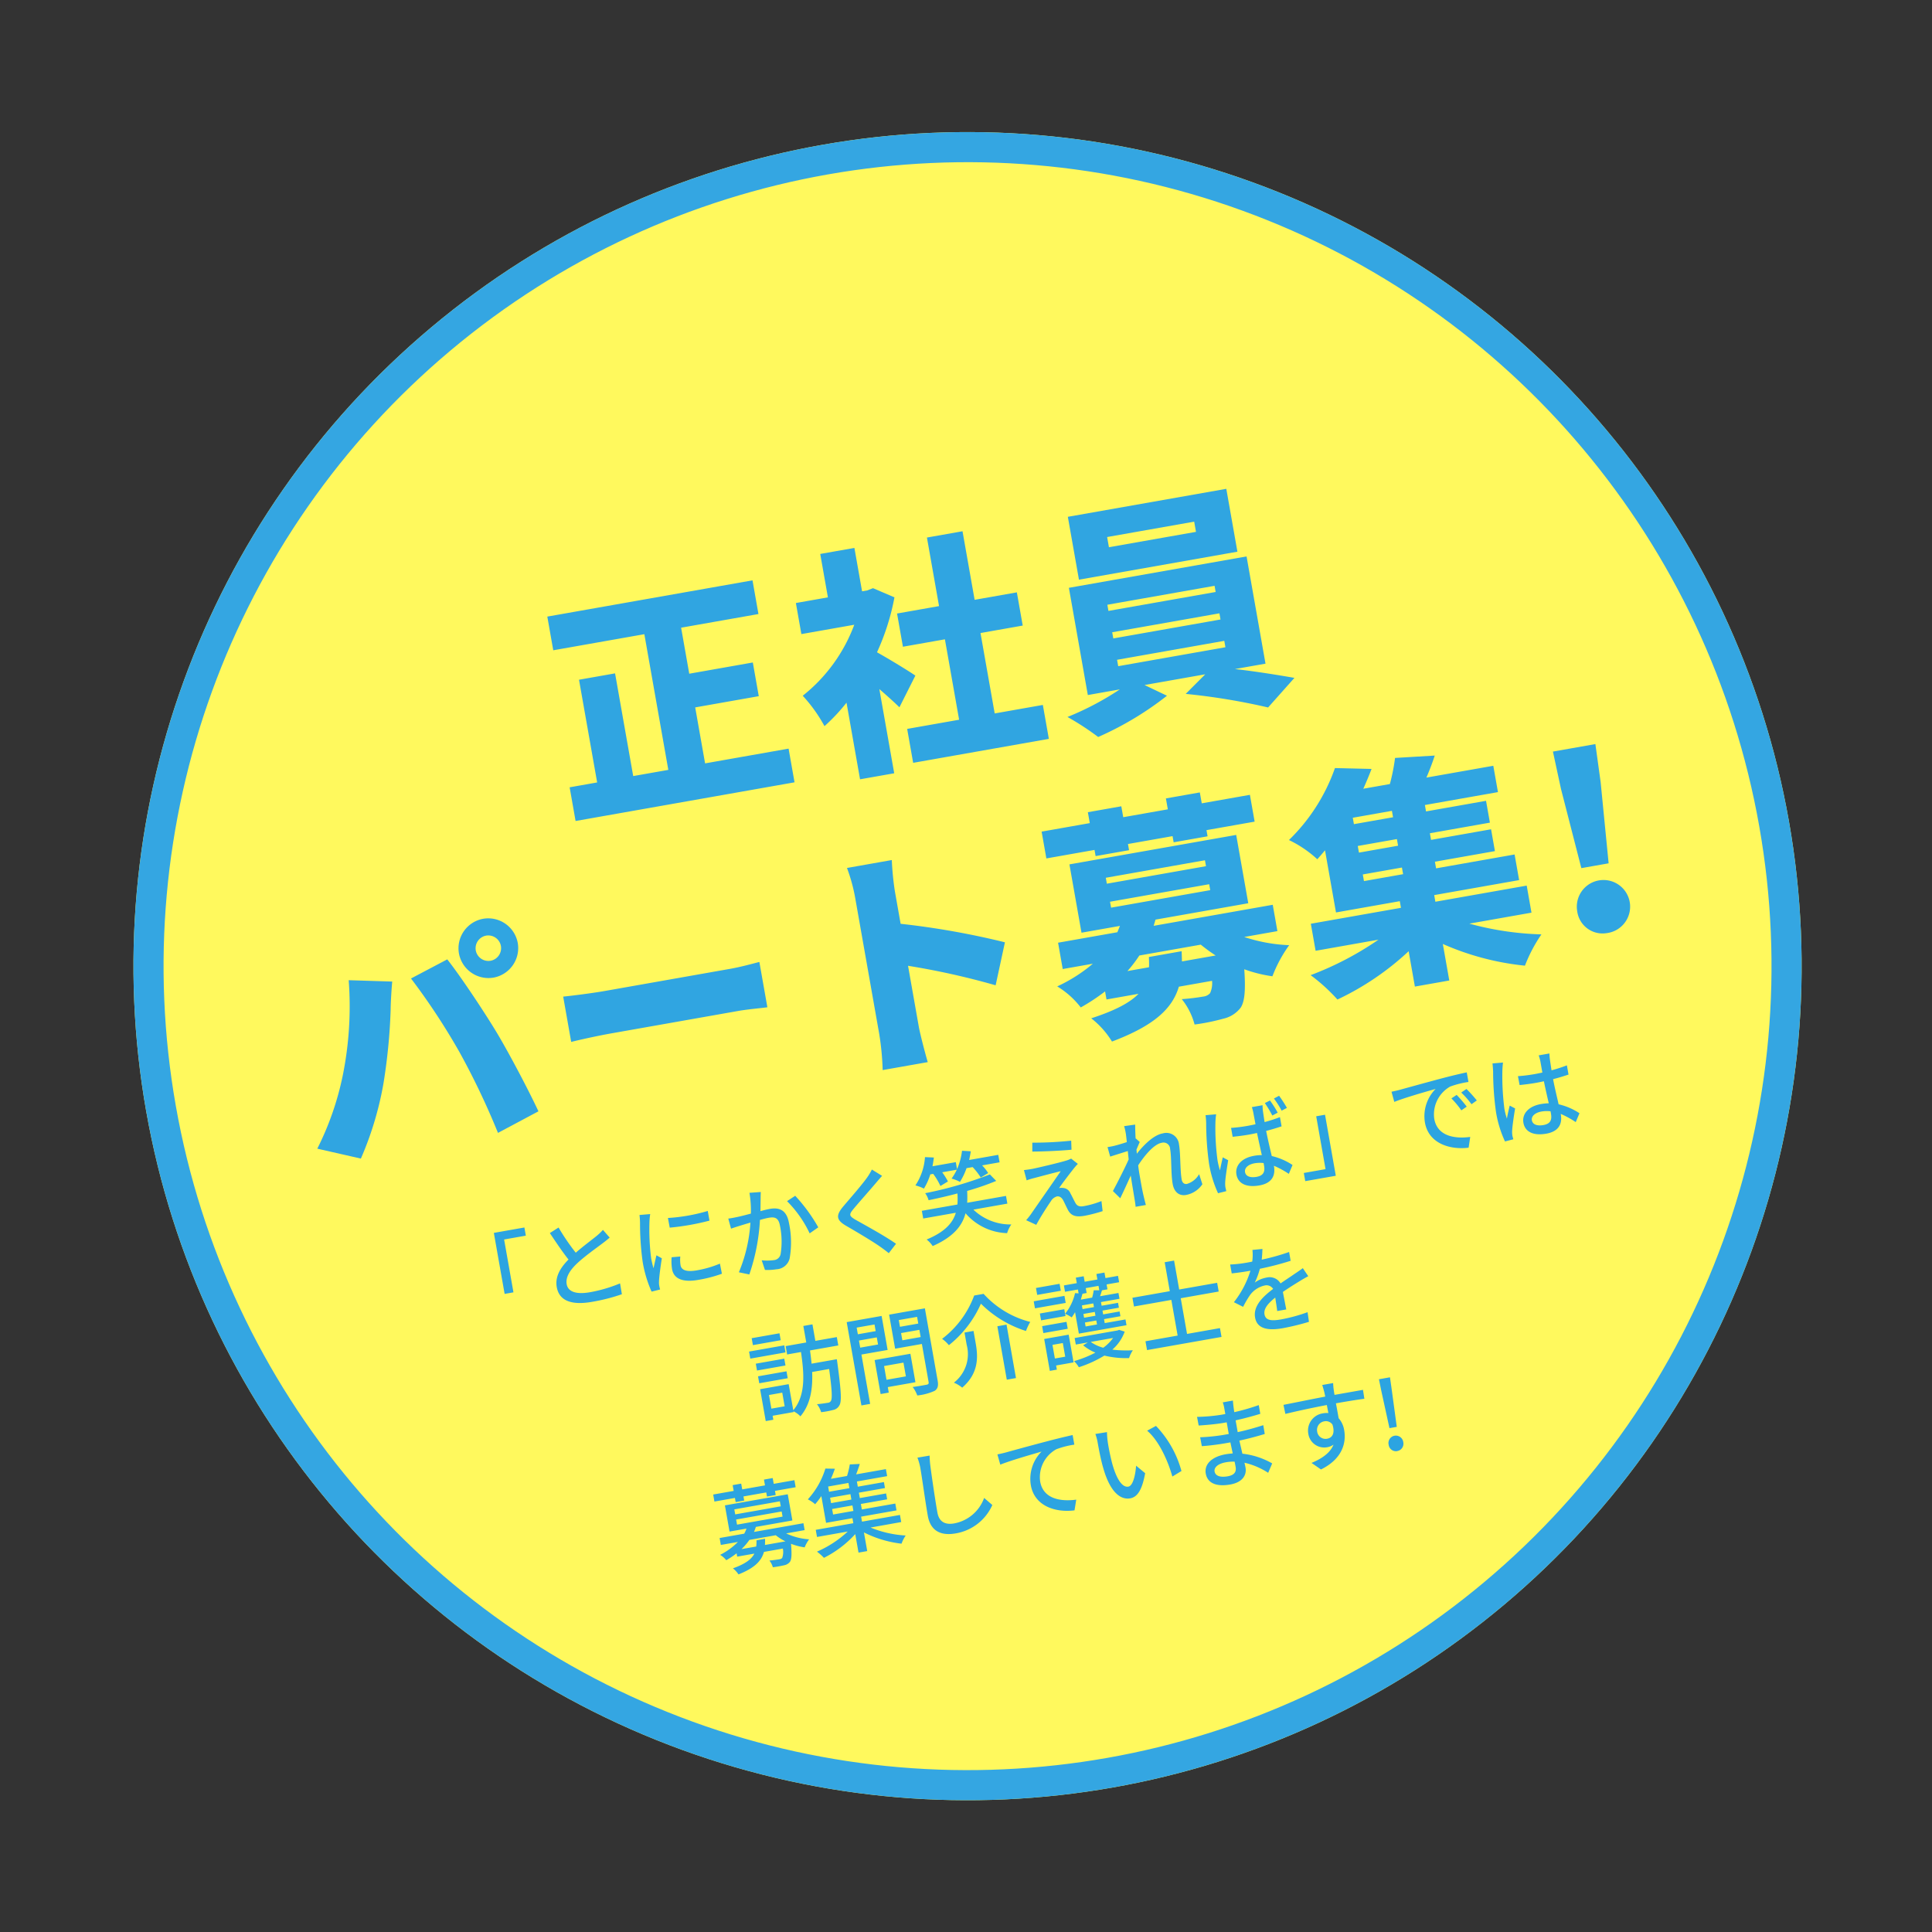 <svg xmlns="http://www.w3.org/2000/svg" width="320.893" height="320.892" viewBox="0 0 320.893 320.892">
  <rect x="0" y="0" width="320.893" height="320.892" fill="#333333" stroke="none"/>
  <g id="グループ_709" data-name="グループ 709" transform="matrix(0.985, -0.174, 0.174, 0.985, -187.686, -382.855)">
    <g id="楕円形_3" data-name="楕円形 3" transform="translate(110 457)" fill="#fff95d" stroke="#34a6e2" stroke-width="5">
      <circle cx="138.5" cy="138.5" r="138.5" stroke="none"/>
      <circle cx="138.5" cy="138.5" r="136" fill="none"/>
    </g>
    <path id="パス_549" data-name="パス 549" d="M-37.56-3.24v-9.44h10.72v-5.68H-37.56v-7.76h13.04V-31.8h-34.6v5.68h15.36V-3.24h-5.92V-20.56h-6.08V-3.24H-60.4V2.44h36.92V-3.24ZM-.64-11.52c-.8-.8-3.68-3.36-5.6-4.92A38.907,38.907,0,0,0-1.8-24.92l-3.24-2.12-1,.2h-.88v-7.32h-5.76v7.32h-5.4v5.24h8.92A27.048,27.048,0,0,1-19.64-11.48a25.038,25.038,0,0,1,2.68,5.6,30.523,30.523,0,0,0,4.28-3.2V3.84h5.76v-14.2C-5.88-9.08-4.88-7.8-4.16-6.8ZM11.24-3.04V-16.6h7.12v-5.6H11.24V-33.76h-6V-22.2H-1.84v5.6H5.24V-3.04H-3.52V2.68H19.36V-3.04ZM49.4-26.92H34.72v-1.72H49.4Zm6.2-6.16H28.88v10.6H55.6ZM32.8-8.28H50.88V-7.2H32.8Zm0-4.64H50.88v1.04H32.8Zm0-4.64H50.88v1.04H32.8ZM56.96-3.36V-21.44H27V-3.36h5.4a48.347,48.347,0,0,1-9.36,3A44.551,44.551,0,0,1,27.48,3.8,52.877,52.877,0,0,0,39.92-.96l-3.36-2.4H46.8L43.04-.72a106.977,106.977,0,0,1,13.08,4.6L61.28-.2c-2.56-.92-6.08-2.16-9.48-3.16ZM-80.46,20.72a2.134,2.134,0,0,1,2.12-2.12,2.134,2.134,0,0,1,2.12,2.12,2.134,2.134,0,0,1-2.12,2.12A2.134,2.134,0,0,1-80.46,20.72Zm-2.84,0a4.985,4.985,0,0,0,4.96,4.96,4.985,4.985,0,0,0,4.96-4.96,4.985,4.985,0,0,0-4.96-4.96A4.985,4.985,0,0,0-83.3,20.72Zm-22.52,16.6a48.769,48.769,0,0,1-6.28,11.24l6.84,2.88a54.93,54.93,0,0,0,5.88-11.68A96.346,96.346,0,0,0-96.1,28c.16-.92.72-3.32,1.08-4.6l-7.08-1.48A57.868,57.868,0,0,1-105.82,37.32Zm19.76-.44A125.1,125.1,0,0,1-82.1,51.2l7.24-2.36c-1.12-4.16-3.24-10.68-4.56-14.12-1.4-3.64-4.24-10.16-5.96-13.36l-6.48,2.08A110.874,110.874,0,0,1-86.06,36.88ZM-67.5,30.8v7.64c1.64-.12,4.64-.24,6.92-.24h21.24c1.64,0,3.88.2,4.92.24V30.8c-1.16.08-3.12.28-4.92.28H-60.58C-62.54,31.08-65.9,30.92-67.5,30.8ZM-16.9,46a44.905,44.905,0,0,1-.48,6.04h7.6c-.2-1.8-.44-4.96-.44-6.04V35.72A124.748,124.748,0,0,1,3.54,41.44L6.3,34.68a132.247,132.247,0,0,0-16.52-6.04V23.16a47.556,47.556,0,0,1,.4-5.2h-7.56a27.944,27.944,0,0,1,.48,5.2ZM23.62,23.2h5.64V22.16h7.52V23.2H42.5V22.16h8.12V17.64H42.5V15.8H36.78v1.84H29.26V15.8H23.62v1.84H15.5v4.52h8.12Zm5.8,18.04c-.08.6-.16,1.16-.28,1.68H25.5a21.173,21.173,0,0,0,2.4-2.2H38.26a27.528,27.528,0,0,0,2.12,2.2H34.7l.24-1.68ZM24.66,31.08H41.38v1H24.66Zm0-4.04H41.38v1H24.66ZM51.18,40.72V36.28H31.1l.48-.96H47.22V23.8H19.1V35.32h6.48l-.6.96h-10v4.44h5.08a25.912,25.912,0,0,1-6.48,2.68,14.225,14.225,0,0,1,3.24,4.12,32.887,32.887,0,0,0,4.44-1.92v1.36h5.4c-1.6,1.16-4.16,2.04-8.44,2.64A14.42,14.42,0,0,1,20.94,54c7.44-1.4,10.84-3.68,12.52-7.04h5.6a4.024,4.024,0,0,1-.68,1.96,1.766,1.766,0,0,1-1.24.36,34.7,34.7,0,0,1-3.56-.2,11.393,11.393,0,0,1,1.36,4.52,34.631,34.631,0,0,0,4.84-.12,5,5,0,0,0,3.2-1.32c.84-.92,1.32-2.76,1.68-6.16a22.735,22.735,0,0,0,4.4,1.96,22.488,22.488,0,0,1,3.64-4.6,26.986,26.986,0,0,1-7.12-2.64Zm15.6-6.8h6.6v1.12h-6.6Zm6.6-8.48h-6.6V24.36h6.6Zm0,4.8h-6.6V29.12h6.6Zm19.88,14.8V40.48H77.86V39.36H92.18V35.04H78.94V33.92H89.06V30.24H78.94V29.12H89.06V25.44H78.94V24.36H91.26V19.92H79.98c.68-1.04,1.36-2.16,2-3.36l-6.56-.76a32.043,32.043,0,0,1-1.6,4.12H69.34q1.02-1.5,1.92-3l-5.96-1.2a30.923,30.923,0,0,1-9.6,10.44,19.129,19.129,0,0,1,4.08,3.96c.52-.4,1.04-.84,1.52-1.24V39.36H72.06v1.12H56.86v4.56h10.6a52.371,52.371,0,0,1-12.12,3.84,29.713,29.713,0,0,1,3.68,4.76A46.058,46.058,0,0,0,72.06,47.8v5.96h5.8V47.6a44.885,44.885,0,0,0,12.8,5.92,24.908,24.908,0,0,1,3.6-4.64,50.305,50.305,0,0,1-11.48-3.84Zm9.44-5.84h4.6l1.04-13.52.24-6.36h-7.16l.24,6.36Zm2.28,11.36a4.426,4.426,0,1,0-4.2-4.44A4.24,4.24,0,0,0,104.98,50.56Z" transform="translate(249 558)" fill="#30a5e1"/>
    <path id="パス_550" data-name="パス 550" d="M-85.664-13.568V-3.28h1.488v-8.912h3.664v-1.376Zm10.736.992-1.584.656c.752,1.712,1.552,3.52,2.288,4.864-1.632,1.152-2.72,2.464-2.72,4.16,0,2.56,2.272,3.44,5.36,3.44A30.546,30.546,0,0,0-66.5.16l.016-1.824a23.837,23.837,0,0,1-5.168.576c-2.384,0-3.584-.736-3.584-1.984,0-1.168.9-2.176,2.3-3.1,1.52-.992,3.648-1.984,4.7-2.528.512-.256.96-.5,1.376-.752l-.88-1.456a8.872,8.872,0,0,1-1.28.848c-.832.464-2.416,1.248-3.824,2.1A37.384,37.384,0,0,1-74.928-12.576Zm18.16,1.6.016,1.632a40.778,40.778,0,0,0,6.7,0v-1.632A29.485,29.485,0,0,1-56.768-10.976Zm.912,6.656-1.44-.128a8.1,8.1,0,0,0-.272,1.968c0,1.552,1.248,2.5,3.968,2.5A21.952,21.952,0,0,0-49.552-.3l-.032-1.712a17.182,17.182,0,0,1-3.984.432c-1.936,0-2.5-.592-2.5-1.312A5.558,5.558,0,0,1-55.856-4.32Zm-3.7-7.808-1.776-.16a11.631,11.631,0,0,1-.144,1.328,46.172,46.172,0,0,0-.688,6.384A20.332,20.332,0,0,0-61.568.592l1.456-.1C-60.128.3-60.144.064-60.144-.1a3.128,3.128,0,0,1,.08-.736c.16-.8.72-2.512,1.136-3.728l-.8-.64c-.256.592-.576,1.376-.848,2.032a15.788,15.788,0,0,1-.1-1.712,38.371,38.371,0,0,1,.784-6.032A11.475,11.475,0,0,1-59.552-12.128Zm18.72-.416-1.872-.192a17.883,17.883,0,0,1-.368,3.44c-.912.08-1.776.144-2.288.16-.544.016-1.008.032-1.552,0l.16,1.728c.448-.08,1.184-.176,1.584-.224.368-.048,1.024-.128,1.76-.208A25.392,25.392,0,0,1-46.736-.048l1.648.656A33.408,33.408,0,0,0-41.776-8c.608-.064,1.136-.1,1.472-.1,1.008,0,1.632.24,1.632,1.616a13,13,0,0,1-.72,4.688,1.254,1.254,0,0,1-1.312.768,8.332,8.332,0,0,1-1.952-.32L-42.4.32a9,9,0,0,0,1.9.224A2.355,2.355,0,0,0-38.032-.848a15.492,15.492,0,0,0,.912-5.808c0-2.24-1.168-2.864-2.72-2.864-.368,0-.944.032-1.6.1.144-.752.288-1.52.384-2.016C-40.992-11.792-40.912-12.208-40.832-12.544Zm5.52,1.616-1.488.64a19.1,19.1,0,0,1,2.768,5.92l1.584-.736A27.711,27.711,0,0,0-35.312-10.928Zm14.784-.752-1.488-1.328a9.369,9.369,0,0,1-1.04,1.2c-1.088,1.072-3.408,2.928-4.64,3.952-1.52,1.264-1.68,2.032-.128,3.328,1.488,1.248,3.872,3.3,4.944,4.384.416.416.832.864,1.216,1.3l1.456-1.328c-1.664-1.664-4.576-3.984-5.936-5.1-.944-.816-.944-1.024-.032-1.808,1.136-.96,3.344-2.7,4.416-3.6C-21.44-10.944-20.928-11.376-20.528-11.68Zm8.416,1.152a11.159,11.159,0,0,1,.832,2.192l1.36-.528a12.062,12.062,0,0,0-.672-1.664h2.464a8.943,8.943,0,0,1-1.12,1.3,6.365,6.365,0,0,1,1.28.784A10.854,10.854,0,0,0-6.5-10.5h1.024A10.464,10.464,0,0,1-4.448-8.56L-3.1-9.072A7.953,7.953,0,0,0-3.872-10.5H-.928V-11.76H-5.84c.192-.448.368-.912.528-1.376l-1.424-.336A10.94,10.94,0,0,1-8.08-10.608v-1.184h-3.936c.176-.448.336-.928.48-1.392l-1.44-.32A9.663,9.663,0,0,1-15.36-9.152a6.154,6.154,0,0,1,1.3.768,10.472,10.472,0,0,0,1.456-2.144ZM-.848-3.52v-1.3H-7.392a19.573,19.573,0,0,0,.336-1.936,44.009,44.009,0,0,0,5.04-.8L-2.864-8.8a63.015,63.015,0,0,1-11.12,1.2,3.725,3.725,0,0,1,.352,1.248c1.568-.048,3.248-.128,4.912-.272a12.508,12.508,0,0,1-.32,1.808h-6v1.3h5.5C-10.32-1.952-11.856-.7-15.088.016a4.486,4.486,0,0,1,.8,1.248c3.664-.9,5.424-2.464,6.32-4.416A9.482,9.482,0,0,0-1.744,1.3,5.09,5.09,0,0,1-.8,0,8.871,8.871,0,0,1-6.576-3.52Zm5.84-9.248-.256,1.456c1.936.336,4.816.7,6.464.832l.208-1.488A60.008,60.008,0,0,1,4.992-12.768Zm6.832,4.784L10.88-9.04a4.206,4.206,0,0,1-.816.176C8.8-8.7,5.12-8.5,4.272-8.48c-.544,0-1.072-.016-1.44-.048l.144,1.76A10.787,10.787,0,0,1,4.3-6.928c.96-.08,3.312-.288,4.512-.352C7.28-5.712,3.408-1.84,2.688-1.1c-.368.352-.7.64-.944.832L3.264.784C4.256-.48,5.76-2.08,6.336-2.656a1.684,1.684,0,0,1,1.12-.608c.4,0,.736.256.928.832.128.416.352,1.28.512,1.76C9.264.384,10.064.7,11.456.7a25.212,25.212,0,0,0,3.056-.24l.1-1.68a14.85,14.85,0,0,1-3.072.32c-.736,0-1.1-.272-1.264-.832-.16-.464-.352-1.184-.512-1.632a1.417,1.417,0,0,0-1.1-1.12,1.678,1.678,0,0,0-.608-.08c.5-.528,2.16-2.064,2.832-2.656A11.273,11.273,0,0,1,11.824-7.984Zm8.72-3.536c0,.176-.032.7-.08,1.392-.768.112-1.6.208-2.1.24a10.176,10.176,0,0,1-1.2.016l.16,1.632c.96-.128,2.288-.3,3.04-.4l-.1,1.392c-.864,1.3-2.608,3.6-3.488,4.72l.992,1.392c.672-.928,1.616-2.3,2.368-3.408C20.1-2.768,20.1-1.856,20.08-.352c0,.256-.016.72-.048,1.056H21.76c-.032-.336-.064-.8-.08-1.088-.1-1.456-.08-2.592-.08-3.984,0-.5.016-1.056.048-1.632,1.392-1.5,3.232-3.008,4.48-3.008a1.1,1.1,0,0,1,1.216,1.264c0,1.5-.592,4.016-.592,5.776,0,1.424.752,2.192,1.872,2.192A4.2,4.2,0,0,0,31.6-1.056L31.36-2.8a3.484,3.484,0,0,1-2.272,1.248c-.5,0-.736-.384-.736-.864,0-1.648.576-4.224.576-5.84a2.105,2.105,0,0,0-2.352-2.256c-1.584,0-3.552,1.44-4.816,2.576.032-.24.048-.464.064-.688.256-.4.56-.864.752-1.152l-.528-.672L22-10.432c.128-1.056.256-1.9.336-2.32l-1.856-.064A8.9,8.9,0,0,1,20.544-11.52ZM38.928-1.808c0-.7.736-1.168,1.808-1.168a5.156,5.156,0,0,1,1.488.224v.432C42.224-1.3,41.856-.7,40.672-.7,39.648-.7,38.928-1.072,38.928-1.808Zm4.8-10.432H41.92A7.755,7.755,0,0,1,42-11.216c0,.4.016,1.088.016,1.888-.448.016-.912.032-1.36.032A25.667,25.667,0,0,1,37.92-9.44v1.5c.944.064,1.808.112,2.736.112.448,0,.912-.016,1.36-.032.032,1.248.1,2.64.144,3.76a6.628,6.628,0,0,0-1.3-.112c-2.144,0-3.408,1.088-3.408,2.56C37.456-.112,38.72.784,40.9.784c2.224,0,2.928-1.264,2.928-2.736v-.064a14.961,14.961,0,0,1,2.208,1.76L46.9-1.6A10.672,10.672,0,0,0,43.76-3.664c-.064-1.216-.16-2.672-.192-4.272.928-.064,1.824-.176,2.656-.3V-9.792a24.748,24.748,0,0,1-2.656.368c.016-.736.032-1.424.048-1.824A6.974,6.974,0,0,1,43.728-12.24Zm-7.856.144-1.76-.16a11.675,11.675,0,0,1-.128,1.328,49.093,49.093,0,0,0-.7,6.7A19.291,19.291,0,0,0,33.9.864l1.408-.1C35.3.56,35.3.32,35.28.16a4.13,4.13,0,0,1,.08-.736c.16-.816.736-2.448,1.152-3.664l-.8-.624c-.256.608-.592,1.392-.832,2.048a12.467,12.467,0,0,1-.112-1.712,40.4,40.4,0,0,1,.768-6.336A11.745,11.745,0,0,1,35.872-12.1Zm9.2-.7-.912.272a19.949,19.949,0,0,1,.864,2.256l.96-.32A17.79,17.79,0,0,0,45.072-12.8Zm1.632-.512-.928.3a15.193,15.193,0,0,1,.912,2.208l.944-.3A22.212,22.212,0,0,0,46.7-13.312Zm6.96,14.72V-8.88H52.176V.032H48.512V1.408ZM65.2-10.72l.16,1.744c1.792-.384,5.52-.768,7.136-.928a6.418,6.418,0,0,0-2.72,5.2c0,3.52,3.28,5.2,6.416,5.36l.576-1.712c-2.64-.112-5.36-1.088-5.36-4a5.305,5.305,0,0,1,3.536-4.816,15.419,15.419,0,0,1,3.12-.224v-1.616c-1.1.032-2.7.128-4.416.272-2.944.256-5.792.528-6.96.64C66.368-10.768,65.808-10.736,65.2-10.72Zm10.56,2.4L74.8-7.9a15.131,15.131,0,0,1,1.28,2.24l.992-.448A22.338,22.338,0,0,0,75.76-8.32Zm1.776-.688-.96.432A15.016,15.016,0,0,1,77.92-6.368l.976-.464A23.111,23.111,0,0,0,77.536-9.008ZM87.328-2c0-.688.752-1.152,1.824-1.152a5.156,5.156,0,0,1,1.488.224V-2.5c0,1.008-.368,1.616-1.552,1.616C88.064-.88,87.328-1.248,87.328-2Zm4.8-10.416H90.32a7.873,7.873,0,0,1,.1,1.024V-9.5c-.448.016-.88.032-1.328.032a26.049,26.049,0,0,1-2.768-.144l.016,1.5c.928.064,1.808.112,2.736.112.448,0,.9-.016,1.344-.032.032,1.248.1,2.624.16,3.744a8.515,8.515,0,0,0-1.3-.1c-2.144,0-3.408,1.088-3.408,2.56C85.872-.288,87.136.608,89.3.608c2.224,0,2.928-1.264,2.928-2.736v-.08A15.213,15.213,0,0,1,94.448-.432l.864-1.344A10.556,10.556,0,0,0,92.16-3.84c-.048-1.232-.16-2.672-.176-4.272.928-.064,1.824-.176,2.656-.3V-9.968a24.748,24.748,0,0,1-2.656.368c.016-.736.032-1.424.048-1.824C92.048-11.744,92.08-12.1,92.128-12.416Zm-7.856.144-1.744-.16c-.016.416-.08.928-.128,1.328a49.093,49.093,0,0,0-.7,6.7A18.727,18.727,0,0,0,82.32.688L83.744.576c-.016-.192-.032-.432-.048-.592a4.13,4.13,0,0,1,.08-.736c.176-.816.72-2.448,1.152-3.664l-.8-.624c-.256.592-.608,1.392-.832,2.048A10.408,10.408,0,0,1,83.168-4.7a42.3,42.3,0,0,1,.784-6.336C84.016-11.328,84.176-11.984,84.272-12.272ZM-41.856,11.1h-4.688v1.168h4.688Zm.432,2.112H-47.36V14.4h5.936Zm-.384,2.176h-4.8v1.152h4.8Zm-4.8,3.3h4.8V17.52h-4.8Zm3.488,4.5h-2.24v-2.3h2.24Zm10.528-8.4V13.376h-3.616V10.592h-1.536v2.784h-3.472v1.408h2.336c-.112,3.456-.384,7.152-2.944,9.3v-4.4H-46.64v5.376h1.28v-.672h3.536v-.128a4,4,0,0,1,.992,1.024c2.016-1.68,2.832-4.192,3.2-6.912h2.864c-.144,3.536-.32,4.928-.64,5.28a.634.634,0,0,1-.576.208c-.32,0-1.024-.016-1.792-.08a3.777,3.777,0,0,1,.448,1.424,13.721,13.721,0,0,0,2.032-.016,1.478,1.478,0,0,0,1.168-.592c.5-.576.688-2.32.88-6.96.016-.192.016-.64.016-.64h-4.256c.064-.736.1-1.472.128-2.208Zm6.528-2.384v1.12h-3.008V12.4Zm-3.008,3.376v-1.2h3.008v1.2Zm4.416,1.168V11.216h-5.888V25.264h1.472v-8.32Zm2.224,2.528v2.32H-25.7v-2.32Zm1.392,3.552v-4.8h-6.032v5.728H-25.7v-.928Zm-.928-7.232V14.576h3.088v1.216Zm3.088-3.408V13.52h-3.088V12.384Zm1.52-1.168h-6.032V16.96h4.512v6.4c0,.288-.08.384-.384.4-.32,0-1.36.016-2.368-.032a5.169,5.169,0,0,1,.512,1.52,9.193,9.193,0,0,0,2.976-.256c.576-.256.784-.72.784-1.616Zm9.3.864a18.52,18.52,0,0,0,6.576,5.76,8.725,8.725,0,0,1,.96-1.36,15.609,15.609,0,0,1-6.816-5.936H-8.928a15.962,15.962,0,0,1-6.5,6.16,5.535,5.535,0,0,1,.928,1.232A18.139,18.139,0,0,0-8.064,12.08Zm2.032,4.16v9.008H-4.48V16.24Zm-5.552.08v2.064a5.985,5.985,0,0,1-3.184,5.824,5.556,5.556,0,0,1,1.216,1.056c3.152-1.888,3.488-4.592,3.488-6.848v-2.1ZM5.376,11.1H1.392v1.168H5.376Zm.448,2.112H.64V14.4H5.824ZM4.192,20.88v2.3H2.448v-2.3Zm1.2-1.2H1.264v5.376H2.448v-.7H5.392Zm-4.1-.992H5.408V17.52H1.3Zm0-3.3v1.152H5.408V15.392ZM11.68,12.56V13.3l-.912-.16A8.8,8.8,0,0,1,10.3,14.3H8.384c.16-.3.3-.608.448-.912h.7V12.56ZM10.32,15.9H8.4V15.28h1.92Zm0,1.456H8.4v-.64h1.92Zm0,1.472H8.4V18.16h1.92Zm-3.232.976H15.12v-.976h-3.5V18.16h2.768v-.8H11.616v-.64h2.768V15.9H11.616V15.28h3.12V14.3h-3.1c.16-.272.32-.592.48-.912h.928V12.56h2.112V11.488H13.04V10.56H11.68v.928H9.536V10.56H8.208v.928H6.032V12.56H8.208v.656l-.576-.144A8.369,8.369,0,0,1,5.408,16.16a5.983,5.983,0,0,1,.976.784,7.957,7.957,0,0,0,.7-.752Zm5.472,1.7a7.2,7.2,0,0,1-1.888,1.312A6.571,6.571,0,0,1,8.784,21.5Zm1.216-1.152-.24.048H6.272v1.1H8.3l-.848.336a7.736,7.736,0,0,0,1.792,1.552A18.484,18.484,0,0,1,5.5,24.16,4.316,4.316,0,0,1,6.112,25.3a19.847,19.847,0,0,0,4.512-1.168,15.245,15.245,0,0,0,3.968,1.12,4.945,4.945,0,0,1,.848-1.168,19,19,0,0,1-3.344-.7A7.134,7.134,0,0,0,14.64,20.8ZM31.168,16.96V15.488h-6.4v-4.88H23.184v4.88h-6.3V16.96h6.3v6.016H17.76v1.488H30.32V22.976H24.768V16.96Zm8.384-5.7-1.664-.128a7.968,7.968,0,0,1-.368,1.9c-.32.016-.64.016-.944.016a20.681,20.681,0,0,1-2.752-.176v1.5c.9.064,2,.1,2.672.1h.464a16.076,16.076,0,0,1-3.616,4.672l1.376,1.024a17.4,17.4,0,0,1,1.456-1.712,4.078,4.078,0,0,1,2.656-1.152,1.288,1.288,0,0,1,1.312.8c-1.856.944-3.776,2.192-3.776,4.16,0,1.984,1.856,2.544,4.24,2.544a40.743,40.743,0,0,0,4.448-.288l.048-1.616a27.246,27.246,0,0,1-4.448.416C39.04,23.328,38,23.1,38,22.016c0-.944.864-1.68,2.24-2.432-.016.784-.032,1.7-.064,2.256H41.7c-.016-.768-.032-2.048-.048-2.96,1.12-.512,2.16-.928,2.976-1.248.48-.192,1.168-.448,1.632-.592L45.6,15.568c-.512.256-.976.464-1.52.7-.752.352-1.568.688-2.56,1.152a2.106,2.106,0,0,0-2.144-1.36,4.7,4.7,0,0,0-2.048.48,12.839,12.839,0,0,0,1.232-2.112,49.436,49.436,0,0,0,5.264-.416V12.528a36.887,36.887,0,0,1-4.7.464C39.328,12.3,39.456,11.712,39.552,11.264ZM-53.9,37.44h1.44v-.7h3.84v.7h1.472v-.7h3.488V35.552h-3.488v-.976h-1.472v.976h-3.84v-.976H-53.9v.976h-3.456v1.184H-53.9Zm3.552,7.856a9.383,9.383,0,0,0,.192-1.008h-1.44a6.615,6.615,0,0,1-.224,1.008H-54.3a9.588,9.588,0,0,0,1.552-1.28H-48.3a8.391,8.391,0,0,0,1.408,1.28ZM-54.328,40.3h7.68v.864h-7.68Zm0-1.712h7.68v.848h-7.68Zm10.9,5.424V42.848h-8.336a7.387,7.387,0,0,0,.448-.768h6.16V37.664H-55.752V42.08H-52.9a4.581,4.581,0,0,1-.512.768H-57.56v1.168h2.88a11.19,11.19,0,0,1-3.28,1.6,3.912,3.912,0,0,1,.848,1.056,14.85,14.85,0,0,0,1.888-.832v.56h2.9c-.64.848-1.776,1.424-3.936,1.792a4.156,4.156,0,0,1,.736,1.152c2.8-.576,4.128-1.52,4.816-2.944h3.184a2.936,2.936,0,0,1-.384,1.52.757.757,0,0,1-.512.128c-.272,0-.96-.016-1.648-.08a3.265,3.265,0,0,1,.368,1.2,18.07,18.07,0,0,0,1.888,0,1.6,1.6,0,0,0,1.072-.4c.336-.352.528-1.152.688-2.912a10.184,10.184,0,0,0,2.128.976,5.761,5.761,0,0,1,.96-1.184,10.5,10.5,0,0,1-3.584-1.632Zm5.1-2.656H-34.9v.928h-3.424Zm3.424-2.912h-3.424v-.88H-34.9Zm0,1.92h-3.424v-.912H-34.9Zm7.5,5.12v-1.2h-6.4V43.44h5.968V42.288H-33.48V41.36h4.432v-.992H-33.48v-.912h4.4V38.448h-4.4v-.88h5.1V36.384H-33.4c.3-.48.608-1.04.9-1.6l-1.648-.208a14.068,14.068,0,0,1-.784,1.808h-2.72c.352-.512.656-1.04.944-1.536l-1.552-.3a13.3,13.3,0,0,1-3.76,4.528,5.239,5.239,0,0,1,1.056,1.008,14.379,14.379,0,0,0,1.248-1.152V43.44h4.448v.848h-6.336v1.2h5.184a17.849,17.849,0,0,1-5.616,2.4,8.663,8.663,0,0,1,.96,1.216,18.028,18.028,0,0,0,5.808-2.976v3.12H-33.8V46.1a18.471,18.471,0,0,0,5.824,2.928,6.04,6.04,0,0,1,.912-1.216,17.924,17.924,0,0,1-5.52-2.32Zm6.56-10.048-2.048-.016a9.259,9.259,0,0,1,.176,1.856c0,1.536-.16,5.664-.16,7.936,0,2.656,1.632,3.7,4.064,3.7a8.125,8.125,0,0,0,6.8-3.584l-1.136-1.392a6.556,6.556,0,0,1-5.632,3.3c-1.392,0-2.432-.576-2.432-2.272,0-2.208.112-5.9.192-7.68A14.593,14.593,0,0,1-20.84,35.44ZM-9.72,37.2l.176,1.76c1.776-.384,5.5-.768,7.12-.944a6.443,6.443,0,0,0-2.72,5.2c0,3.536,3.28,5.216,6.416,5.36l.592-1.7c-2.656-.112-5.376-1.088-5.376-4A5.3,5.3,0,0,1,.04,38.064a14.272,14.272,0,0,1,3.1-.24V36.208c-1.1.048-2.7.144-4.416.288-2.944.24-5.792.512-6.96.624C-8.536,37.152-9.1,37.184-9.72,37.2Zm18.56-.48-1.952-.032a8.186,8.186,0,0,1,.128,1.5c0,.96.016,2.88.176,4.288.432,4.208,1.92,5.744,3.536,5.744,1.168,0,2.16-.944,3.168-3.68l-1.264-1.488c-.368,1.456-1.072,3.2-1.872,3.2-1.072,0-1.728-1.7-1.968-4.208a35.823,35.823,0,0,1-.112-3.6A13.1,13.1,0,0,1,8.84,36.72Zm8.192.4-1.584.528c1.616,1.92,2.528,5.472,2.8,8.224l1.648-.64A17.428,17.428,0,0,0,17.032,37.12ZM25.3,46.256c0-.64.736-1.168,2.1-1.168a7.249,7.249,0,0,1,1.456.144c.016.352.016.672.016.9,0,1.024-.688,1.3-1.584,1.3C25.912,47.424,25.3,46.944,25.3,46.256ZM30.344,35.2H28.632a5.25,5.25,0,0,1,.08,1.008v.976h-.688a28.989,28.989,0,0,1-4.016-.352l.016,1.456c1.04.128,2.96.288,4.016.288H28.7v1.968H27.88a31.28,31.28,0,0,1-3.952-.288l.016,1.5c1.1.128,2.88.208,3.9.208h.88c.016.592.048,1.248.064,1.872-.384-.032-.768-.064-1.184-.064-2.384,0-3.808,1.04-3.808,2.576,0,1.6,1.3,2.5,3.7,2.5,2.1,0,2.976-1.1,2.976-2.32,0-.224-.016-.5-.032-.832a12.3,12.3,0,0,1,3.584,2.336l.928-1.424A12.847,12.847,0,0,0,30.36,44.16c-.032-.72-.08-1.488-.112-2.224,1.536-.064,2.864-.176,4.336-.352L34.6,40.1c-1.392.192-2.8.336-4.384.4V38.512c1.552-.064,3.04-.208,4.224-.352V36.688a35.156,35.156,0,0,1-4.208.448c.016-.352.016-.656.032-.848C30.28,35.84,30.312,35.488,30.344,35.2Zm16.9.032H45.4c.032.16.08.656.128,1.168.016.192.016.464.032.816-2.288.032-5.264.112-7.072.144l.048,1.536c1.984-.128,4.608-.224,7.04-.256,0,.464.016.944.016,1.36a3.2,3.2,0,0,0-.9-.112,2.89,2.89,0,0,0-2.976,2.88,2.672,2.672,0,0,0,2.688,2.784,2.506,2.506,0,0,0,1.12-.24c-.768,1.232-2.24,1.936-4.128,2.352l1.36,1.344c3.792-1.1,4.928-3.616,4.928-5.744a3.941,3.941,0,0,0-.56-2.128c0-.72,0-1.648-.016-2.512,2.32,0,3.84.032,4.784.08l.032-1.5h-4.8c0-.32,0-.608.016-.8A9.323,9.323,0,0,1,47.24,35.232Zm-4.016,7.5a1.442,1.442,0,0,1,1.456-1.5A1.319,1.319,0,0,1,45.928,42c.208,1.5-.416,2.16-1.248,2.16A1.4,1.4,0,0,1,43.224,42.736Zm11.92,1.5h1.232l.256-6.4.064-1.9H54.84l.048,1.9Zm.608,3.968A1.228,1.228,0,0,0,57,46.928a1.246,1.246,0,0,0-1.248-1.312,1.23,1.23,0,0,0-1.216,1.312A1.212,1.212,0,0,0,55.752,48.208Z" transform="translate(249 639)" fill="#2ca4e1"/>
  </g>
</svg>

